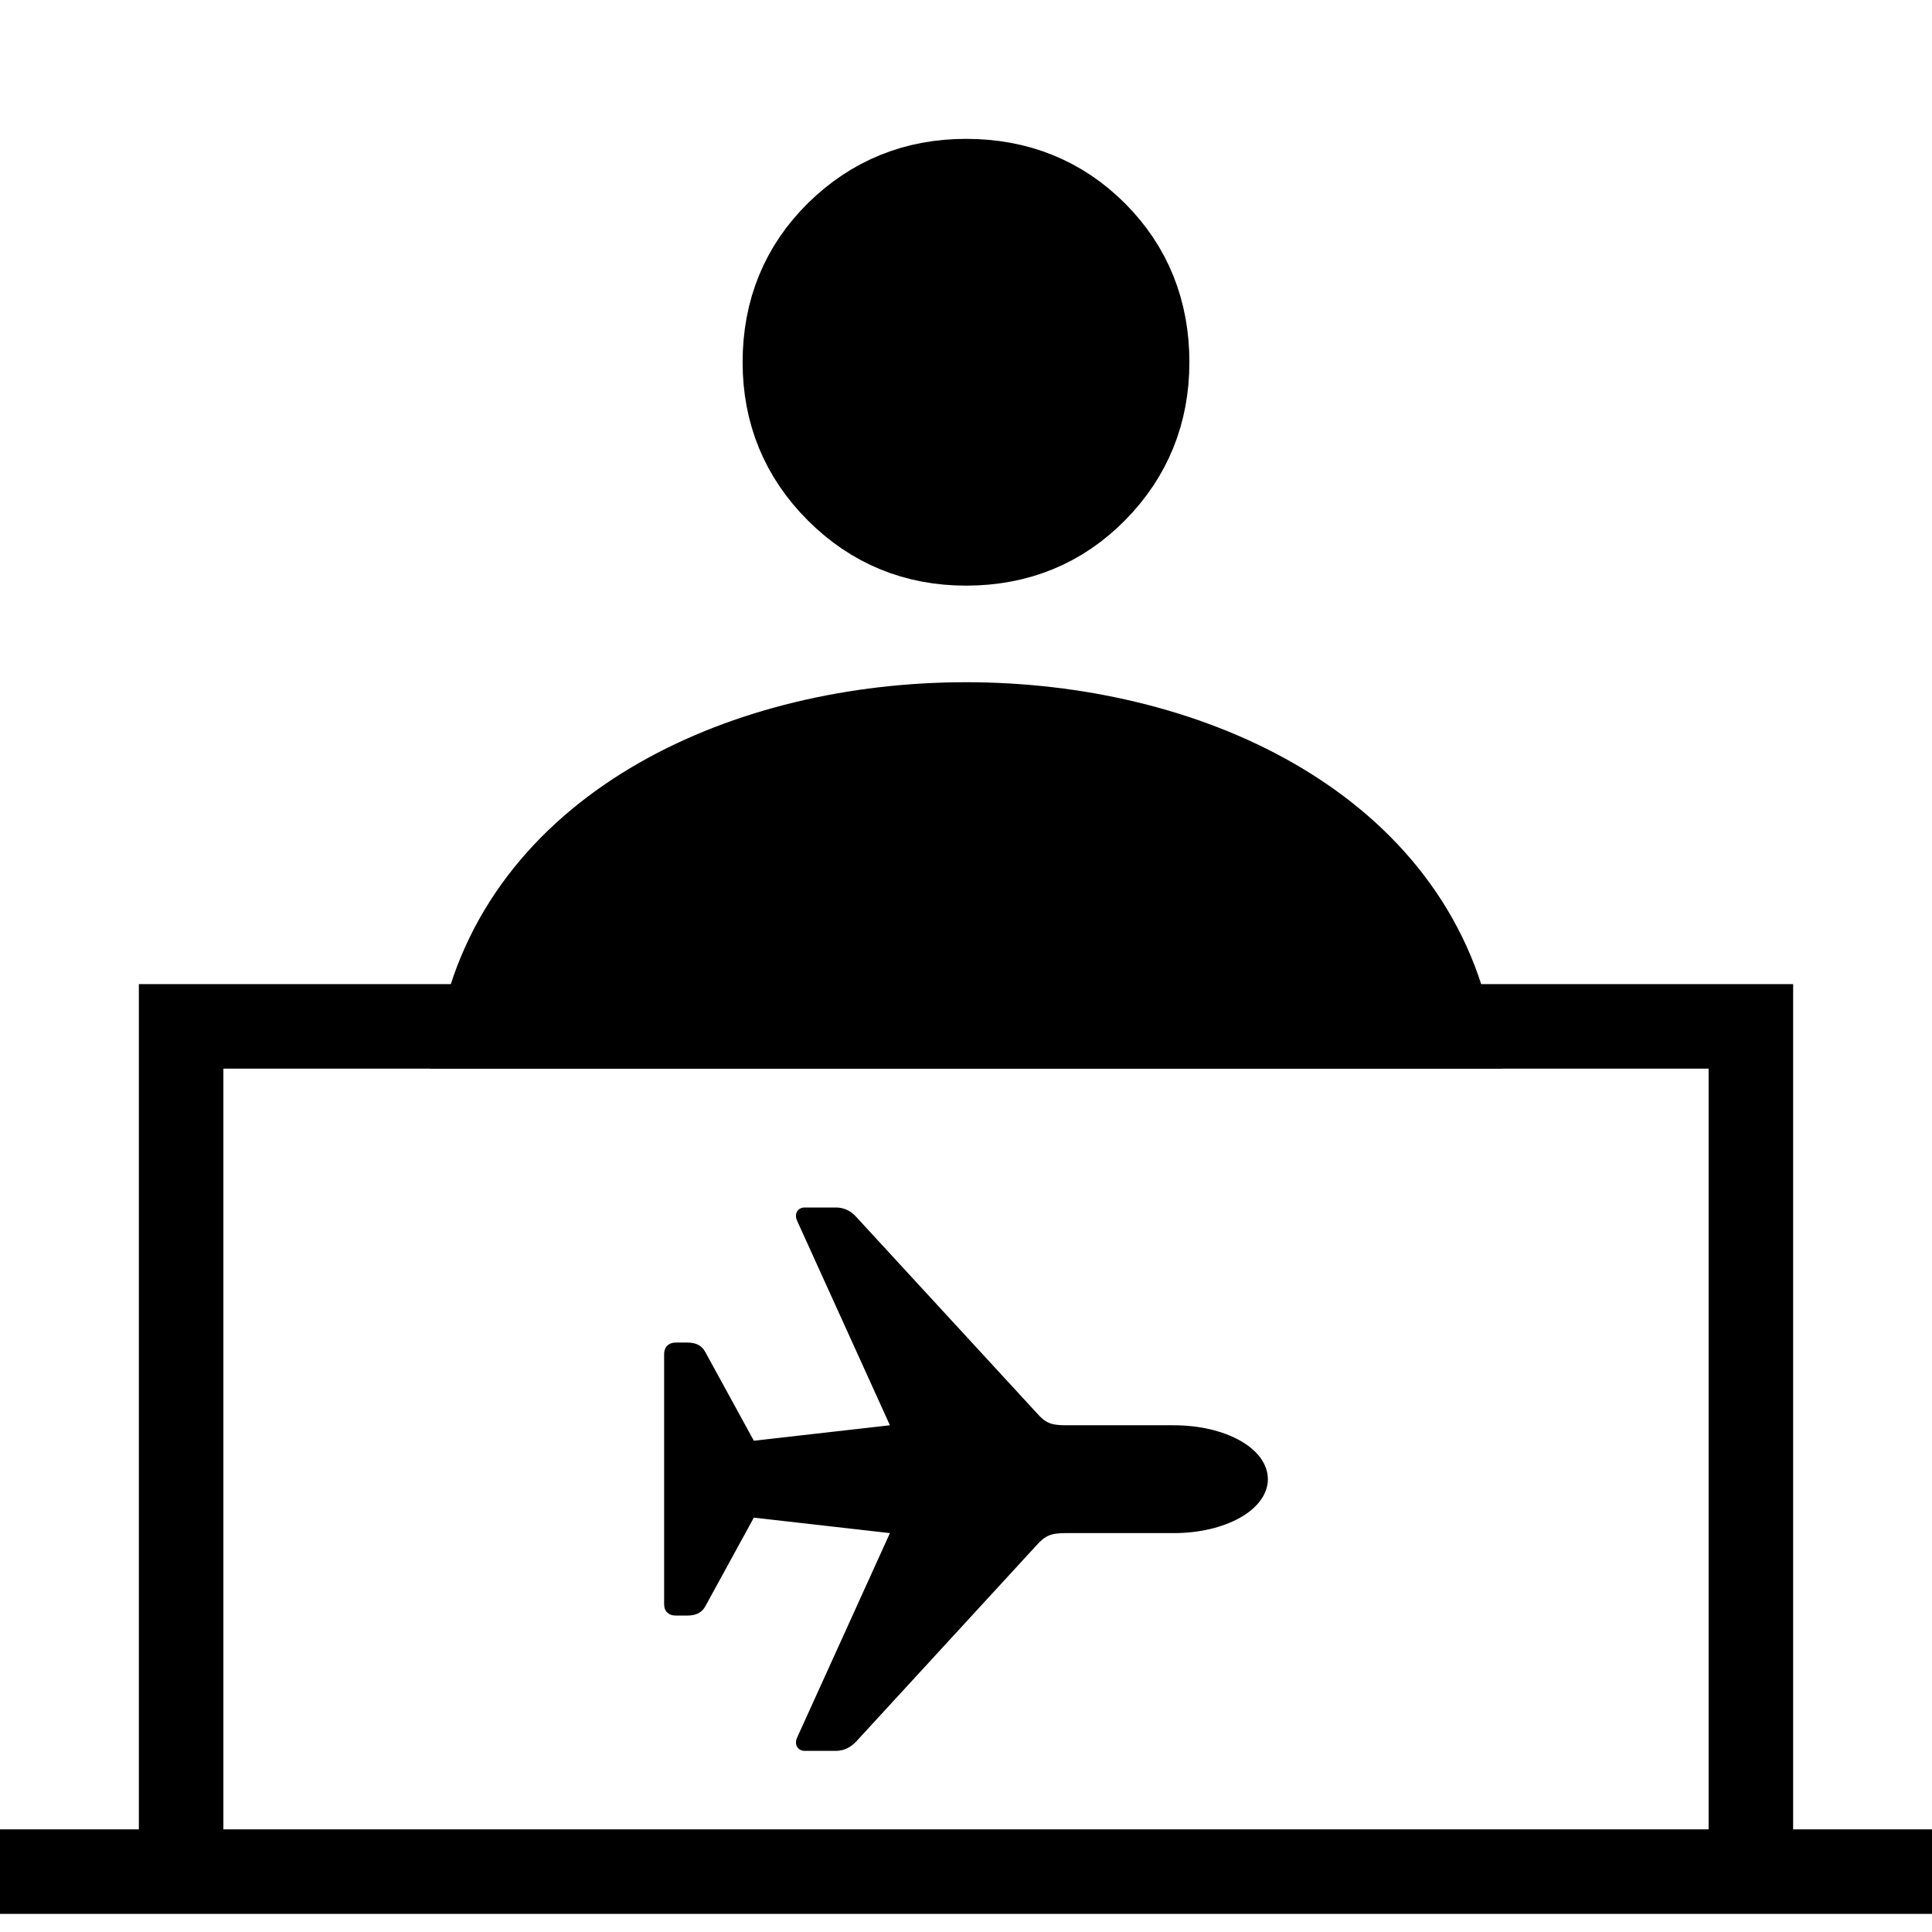 <svg xmlns="http://www.w3.org/2000/svg" fill="none" viewBox="0 0 32 32" height="32" width="32">
<path stroke-width="1.4" stroke="black" d="M29 31V17H3V31M29 31H3M29 31H32M3 31H0"></path>
<path stroke-width="1.4" stroke="black" fill="black" d="M8 17C9.5 10.333 22.5 10.333 24 17L8 17Z"></path>
<path stroke-width="1.4" stroke="black" fill="black" d="M16 9C15.167 9 14.458 8.708 13.875 8.125C13.292 7.542 13 6.833 13 6C13 5.15 13.292 4.438 13.875 3.862C14.458 3.288 15.167 3 16 3C16.85 3 17.562 3.288 18.137 3.862C18.712 4.438 19 5.15 19 6C19 6.833 18.712 7.542 18.137 8.125C17.562 8.708 16.85 9 16 9Z"></path>
<path fill="black" d="M21 24.5C20.996 23.983 20.29 23.607 19.443 23.607H17.655C17.406 23.607 17.313 23.567 17.167 23.399L14.185 20.159C14.092 20.053 13.977 20 13.844 20H13.329C13.214 20 13.147 20.102 13.205 20.225L14.74 23.607L12.486 23.863L11.683 22.396C11.626 22.285 11.528 22.237 11.382 22.237H11.191C11.075 22.237 11 22.312 11 22.427V26.573C11 26.688 11.075 26.759 11.191 26.759H11.382C11.528 26.759 11.626 26.71 11.683 26.604L12.486 25.137L14.74 25.393L13.205 28.775C13.147 28.894 13.214 29 13.329 29H13.844C13.977 29 14.092 28.942 14.185 28.841L17.167 25.596C17.313 25.433 17.406 25.393 17.655 25.393H19.443C20.29 25.393 20.996 25.013 21 24.5Z"></path>
</svg>
